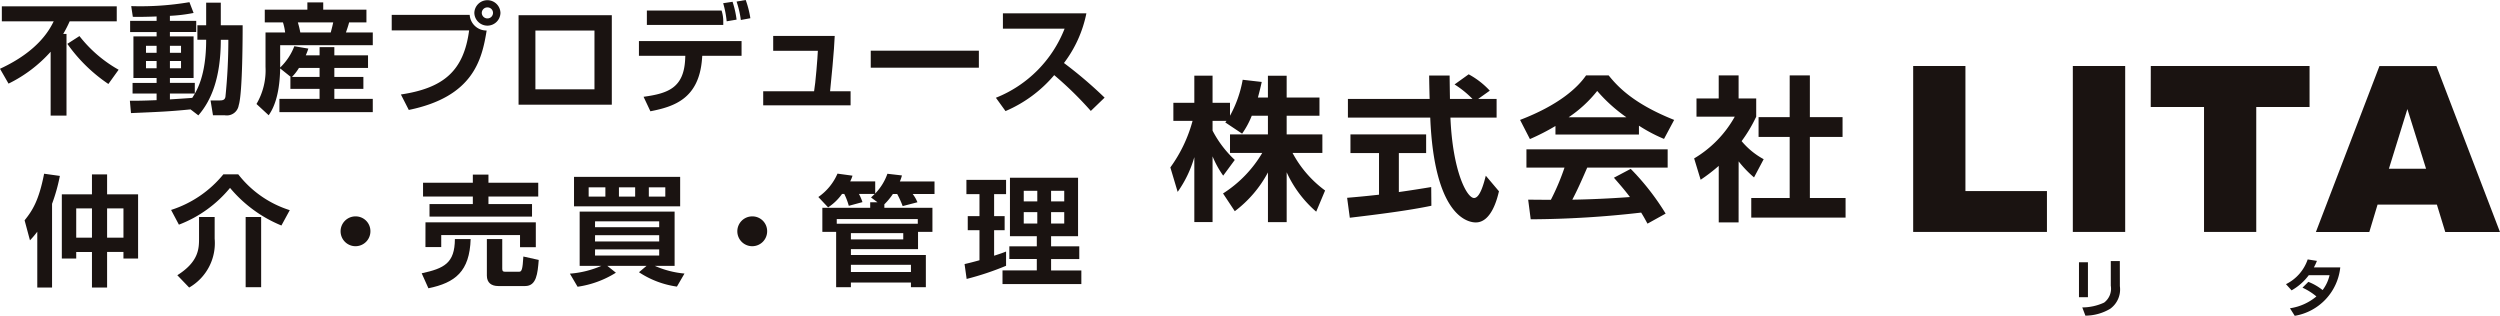 <svg height="36" viewBox="0 0 285 36" width="285" xmlns="http://www.w3.org/2000/svg" xmlns:xlink="http://www.w3.org/1999/xlink"><clipPath id="a"><path d="m0 0h125.926v32.863h-125.926z"/></clipPath><g fill="#1a1311"><path d="m9.281 129.4a9.836 9.836 0 0 1 -1.1 2.043l-1.921-1.282c.072-.088.109-.124.145-.177h-1.593v1.116a12.387 12.387 0 0 0 2.534 3.338l-1.322 1.793a10.931 10.931 0 0 1 -1.212-2.2v7.493h-2.079v-7.404a13 13 0 0 1 -1.9 3.961l-.833-2.787a16.2 16.2 0 0 0 2.533-5.31h-2.189v-2.059h2.389v-3.09h2.079v3.09h1.988v1.475a13.2 13.2 0 0 0 1.446-4.1l2.171.249c-.11.5-.2.9-.434 1.775h1.14v-2.485h2.137v2.485h3.74v2.076h-3.74v2.13h4.071v2.114h-3.4a12.76 12.76 0 0 0 3.709 4.28l-1.013 2.414a13.063 13.063 0 0 1 -3.366-4.492v5.681h-2.135v-5.663a13.418 13.418 0 0 1 -3.78 4.42l-1.34-2.023a13.741 13.741 0 0 0 4.468-4.618h-3.674v-2.114h4.323v-2.129z" transform="translate(133.42 -116.207)"/><path d="m30.149 138.672c1.048-.09 2.061-.178 3.636-.355v-4.742h-3.256v-2.132h8.628v2.132h-3.111v4.441c1.537-.215 2.712-.409 3.69-.569l.019 2.131c-2.533.533-5.988.976-9.3 1.367zm14.941-11.272h2.1v2.13h-5.264c.252 6.091 1.862 9.164 2.694 9.164.652 0 1.085-1.545 1.338-2.54l1.5 1.775c-.182.782-.851 3.552-2.641 3.552-.96 0-4.74-.8-5.192-11.952h-9.386v-2.129h9.317c-.019-.5-.055-2.289-.055-2.662h2.334c0 .283.018 1.527.037 2.662h2.568a11.129 11.129 0 0 0 -2.044-1.651l1.61-1.155a9.258 9.258 0 0 1 2.406 1.865z" transform="translate(123.423 -116.123)"/><path d="m63.678 130.552a25.228 25.228 0 0 1 -2.911 1.491l-1.123-2.184c4.4-1.687 6.549-3.657 7.526-5.078h2.57c.977 1.207 2.749 3.2 7.47 5.078l-1.156 2.166a17.661 17.661 0 0 1 -2.859-1.509v1.012h-9.517zm10.493 11.133c-.2-.355-.326-.621-.723-1.261a113.4 113.4 0 0 1 -12.592.765l-.289-2.238c.235 0 2.171.019 2.587.019a26.323 26.323 0 0 0 1.556-3.677h-4.341v-2.077h16.1v2.077h-9.169c-.688 1.581-1.14 2.592-1.7 3.658.58 0 3.6-.071 6.569-.3-.4-.531-.87-1.117-1.828-2.2l1.916-1.012a28.28 28.28 0 0 1 3.981 5.1zm-2.406-12.128a17.863 17.863 0 0 1 -3.328-3 14.249 14.249 0 0 1 -3.257 3z" transform="translate(113.644 -116.189)"/><path d="m94.4 141.544h-2.264v-6.444a19.88 19.88 0 0 1 -2.063 1.581l-.741-2.433a12.72 12.72 0 0 0 4.632-4.759h-4.364v-2.077h2.533v-2.628h2.267v2.628h2.008v2.077a16.436 16.436 0 0 1 -1.664 2.789 8.578 8.578 0 0 0 2.515 2.059l-1.1 2.077a12.67 12.67 0 0 1 -1.755-1.829zm5.825-16.763h2.3v4.76h3.726v2.259h-3.726v6.961h4.07v2.237h-10.751v-2.237h4.379v-6.961h-3.546v-2.254h3.546z" transform="translate(103.8 -116.189)"/><path d="m126.689 123.153h5.957v14.26h9.293v4.658h-15.25zm18.2 0h5.969v18.918h-5.969zm8.888 0h18.1v4.673h-6.077v14.245h-5.954v-14.245h-6.075zm32.615 15.8h-6.763l-.94 3.122h-6.089l7.245-18.918h6.494l7.243 18.918h-6.235zm-1.235-4.091-2.128-6.8-2.106 6.8z" transform="translate(91.413 -115.629)"/><path d="m155.987 161.164h-1.022v-3.983h1.022zm3.64-1.263a2.723 2.723 0 0 1 -1.1 2.584 5.6 5.6 0 0 1 -2.83.786l-.354-.938a6.037 6.037 0 0 0 2.484-.549 1.985 1.985 0 0 0 .765-1.927v-2.807h1.03z" transform="translate(82.038 -127.286)"/><path d="m192.821 159.315a6.222 6.222 0 0 1 1.626.938 4.459 4.459 0 0 0 .793-1.7h-2.368a6.3 6.3 0 0 1 -1.962 1.733l-.64-.708a4.9 4.9 0 0 0 2.476-2.821l1.052.166a5.69 5.69 0 0 1 -.346.742h3.008a6.259 6.259 0 0 1 -5.19 5.522l-.545-.86a6.089 6.089 0 0 0 3.015-1.349 7.034 7.034 0 0 0 -1.587-1z" transform="translate(70.331 -127.184)"/><g clip-path="url(#a)"><path d="m5.773 6.433a15.683 15.683 0 0 1 -4.8 3.633l-.973-1.693c4.452-2.049 5.7-4.561 6.122-5.409h-5.913v-1.706h13.1v1.706h-5.365a14.337 14.337 0 0 1 -.737 1.436h.374v9.314h-1.808zm3.284-1.788a14.9 14.9 0 0 0 4.466 3.837l-1.168 1.625a18.105 18.105 0 0 1 -4.677-4.575z" transform="translate(0 -.533)"/><path d="m32.151 12.651c-2.448.245-3.618.286-6.79.422l-.125-1.405c.751 0 1.391 0 3.046-.069v-.752h-2.74v-1.215h2.74v-.56h-2.642v-4.739h2.643v-.5h-3.019v-1.275h3.019v-.5c-1.405.054-2.17.054-2.712.04l-.182-1.22a33.242 33.242 0 0 0 6.636-.45l.473 1.23a18.019 18.019 0 0 1 -2.7.327v.573h3v1.271h-3v.5h2.7v4.74h-2.698v.56h2.837v1.215h-2.837v.669c.361-.027 2.142-.136 2.546-.177.472-.738 1.586-2.431 1.586-6.623h-1v-1.65h1v-2.581h1.668v2.581h2.491c0 .806 0 7.744-.445 9.1a1.371 1.371 0 0 1 -1.572 1.161h-1.364l-.278-1.694h1.068c.487 0 .571-.177.627-.4a63.475 63.475 0 0 0 .333-6.513h-.86c0 4.534-1.2 7.06-2.559 8.616zm-5.079-6.451h1.21v-.8h-1.21zm0 1.762h1.21v-.829h-1.21zm2.728-1.762h1.266v-.8h-1.266zm0 1.762h1.266v-.829h-1.266z" transform="translate(-10.429 -.181)"/><path d="m53.742 8.97-1.21-.97c-.056 3.483-.974 4.848-1.308 5.34l-1.391-1.285a7.576 7.576 0 0 0 1.03-4.219v-3.936h2.237a6.213 6.213 0 0 0 -.25-1.146h-2.072v-1.454h4.856v-.825h1.808v.825h4.925v1.456h-1.975c-.1.409-.292.942-.362 1.146h3.061v1.448h-10.559v2.55a6.62 6.62 0 0 0 1.614-2.43l1.6.272c-.084.246-.138.411-.292.765h1.572v-.937h1.683v.942h3.84v1.433h-3.84v1.025h3.311v1.365h-3.311v1.133h4.382v1.516h-10.643v-1.516h4.577v-1.133h-3.325v-1.365zm3.283 0v-1.025h-2.351a5.33 5.33 0 0 1 -.794 1.025zm-2.476-6.214a9.811 9.811 0 0 1 .278 1.144h3.473c.167-.628.236-.928.279-1.146z" transform="translate(-20.594 -.201)"/><path d="m85 1.7a1.912 1.912 0 0 0 1.934 1.788c-.543 3.36-1.545 7.552-8.877 9.054l-.9-1.762c4.911-.736 7.165-2.717 7.778-7.305h-8.824v-1.775zm3.507-.218a1.489 1.489 0 0 1 -2.977 0 1.489 1.489 0 0 1 2.977 0m-2.129 0a.642.642 0 0 0 .641.628.633.633 0 0 0 .64-.628.624.624 0 0 0 -.64-.629.633.633 0 0 0 -.641.629" transform="translate(-31.455 -.009)"/><path d="m111.387 13.212h-10.629v-10.201h10.629zm-1.976-8.453h-6.734v6.7h6.734z" transform="translate(-41.641 -1.277)"/><path d="m135.844 4.685v1.679h-4.48l-.028.355c-.349 4.52-3.158 5.435-5.885 5.967l-.779-1.652c2.783-.382 4.605-1.01 4.744-4.329l.015-.341h-5.287v-1.679zm-2.281-3.485a3.962 3.962 0 0 1 .195 1.243v.4h-8.709v-1.643zm.584 1.228a11 11 0 0 0 -.4-2.062l1.071-.164a10.774 10.774 0 0 1 .459 2.035zm1.615-.15a11.033 11.033 0 0 0 -.487-2.1l1.042-.178a10.982 10.982 0 0 1 .53 2.077z" transform="translate(-51.306)"/><path d="m156.443 7.115c-.029 1.255-.46 5.776-.529 6.309h2.338v1.6h-9.962v-1.6h5.8c.167-.9.4-3.851.431-4.616h-5.092v-1.693z" transform="translate(-61.285 -3.017)"/><path d="m0 0h12.326v1.939h-12.326z" transform="translate(99.265 5.778)"/><path d="m193.5 12.261a13.943 13.943 0 0 0 7.833-7.88h-7.033v-1.748h9.516a13.851 13.851 0 0 1 -2.556 5.667 48.089 48.089 0 0 1 4.633 3.947l-1.572 1.516a40.237 40.237 0 0 0 -4.173-4.083 14.959 14.959 0 0 1 -5.551 4.1z" transform="translate(-79.968 -1.116)"/><path d="m6.225 41a10.265 10.265 0 0 1 -.834.983l-.612-2.281c.9-1.12 1.628-2.254 2.225-5.312l1.796.25a19.934 19.934 0 0 1 -.891 3.182v9.545h-1.684zm6.233-6.529h1.726v2.267h3.533v7.319h-1.669v-.751h-1.864v4.056h-1.726v-4.051h-1.794v.751h-1.641v-7.319h3.435zm-1.794 7.212h1.795v-3.342h-1.795zm3.52 0h1.865v-3.342h-1.865z" transform="translate(-1.975 -14.586)"/><path d="m45.819 40.343a15.038 15.038 0 0 1 -5.857-4.288 14 14 0 0 1 -5.829 4.192l-.891-1.679a12.649 12.649 0 0 0 5.958-4.057h1.7a12.005 12.005 0 0 0 5.871 4.083zm-7.61-.97v2.473a5.839 5.839 0 0 1 -2.907 5.57l-1.35-1.406c2.477-1.557 2.477-3.086 2.477-4.234v-2.4zm5.3 8h-1.767v-8h1.766z" transform="translate(-13.738 -14.635)"/><path d="m69.579 44.5a1.7 1.7 0 1 1 -1.7-1.666 1.681 1.681 0 0 1 1.7 1.666" transform="translate(-27.352 -18.166)"/><path d="m87.516 41.906c-.113 3.7-1.767 4.985-4.815 5.613l-.765-1.708c2.56-.559 3.77-1.146 3.784-3.905zm-5.427-6.418h5.676v-.928h1.781v.928h5.676v1.57h-5.676v.86h4.967v1.434h-11.687v-1.433h4.939v-.86h-5.676zm.278 4.512h12.578v2.84h-1.8v-1.383h-8.982v1.365h-1.8zm12.911 4.288c-.125 1.543-.251 2.976-1.545 2.976h-3.074c-.765 0-1.294-.368-1.294-1.188v-4.17h1.753v3.373c0 .274.07.356.32.356h1.6c.306 0 .4-.26.487-1.735z" transform="translate(-33.862 -14.656)"/><path d="m110.73 46.044a11.182 11.182 0 0 0 3.59-.888h-2.477v-6.185h10.824v6.186h-2.254a10.7 10.7 0 0 0 3.381.875l-.863 1.488a10.461 10.461 0 0 1 -4.326-1.639l.862-.724h-4.467l.974.779a11.215 11.215 0 0 1 -4.368 1.6zm.47-11.034h12.1v3.36h-12.1zm1.67 2.252h1.906v-1.062h-1.906zm.723 3.483h7.318v-.669h-7.311zm0 1.626h7.318v-.71h-7.311zm0 1.611h7.318v-.7h-7.311zm2.728-6.72h1.849v-1.062h-1.849zm3.408 0h1.878v-1.062h-1.878z" transform="translate(-45.762 -14.847)"/><path d="m146.665 44.5a1.7 1.7 0 1 1 -1.7-1.666 1.681 1.681 0 0 1 1.7 1.666" transform="translate(-59.21 -18.166)"/><path d="m165.745 37.634-.737-.548c.209-.191.292-.272.417-.4h-1.794a5.931 5.931 0 0 1 .4.93l-1.558.423a7.511 7.511 0 0 0 -.515-1.353h-.258a5.9 5.9 0 0 1 -1.586 1.53l-1.114-1.183a6.24 6.24 0 0 0 2.184-2.664l1.711.233a4.12 4.12 0 0 1 -.264.656h2.853v1.378a6.2 6.2 0 0 0 1.391-2.252l1.655.191a3.925 3.925 0 0 1 -.236.684h3.951v1.431h-2.49a3.942 3.942 0 0 1 .542.943l-1.683.437a10.565 10.565 0 0 0 -.626-1.38h-.488a7.29 7.29 0 0 1 -.974 1.175v.4h5.481v2.745h-1.641v1.966h-7.651v.669h8.542v3.674h-1.7v-.534h-6.845v.534h-1.682v-6.31h-1.572v-2.747h5.454v-.628zm4.592 1.912h-9.237v.532h9.239zm-7.624 2.321h5.968v-.711h-5.968zm0 3.714h6.845v-.821h-6.845z" transform="translate(-65.71 -14.575)"/><path d="m187.414 45.022c.528-.124.974-.232 1.7-.437v-3.427h-1.337v-1.6h1.337v-2.511h-1.489v-1.625h4.521v1.624h-1.363v2.514h1.2v1.6h-1.2v2.909c.764-.246 1-.329 1.363-.478v1.625a32.425 32.425 0 0 1 -4.494 1.5zm5.175-9.846h7.763v6.664h-3.074v1.16h3.214v1.448h-3.214v1.3h3.45v1.552h-8.988v-1.554h3.91v-1.3h-3.131v-1.446h3.131v-1.16h-3.061zm1.572 2.7h1.545v-1.21h-1.545zm0 2.525h1.545v-1.3h-1.545zm3.116-2.525h1.5v-1.21h-1.5zm0 2.525h1.5v-1.3h-1.5z" transform="translate(-77.454 -14.917)"/></g></g></svg>